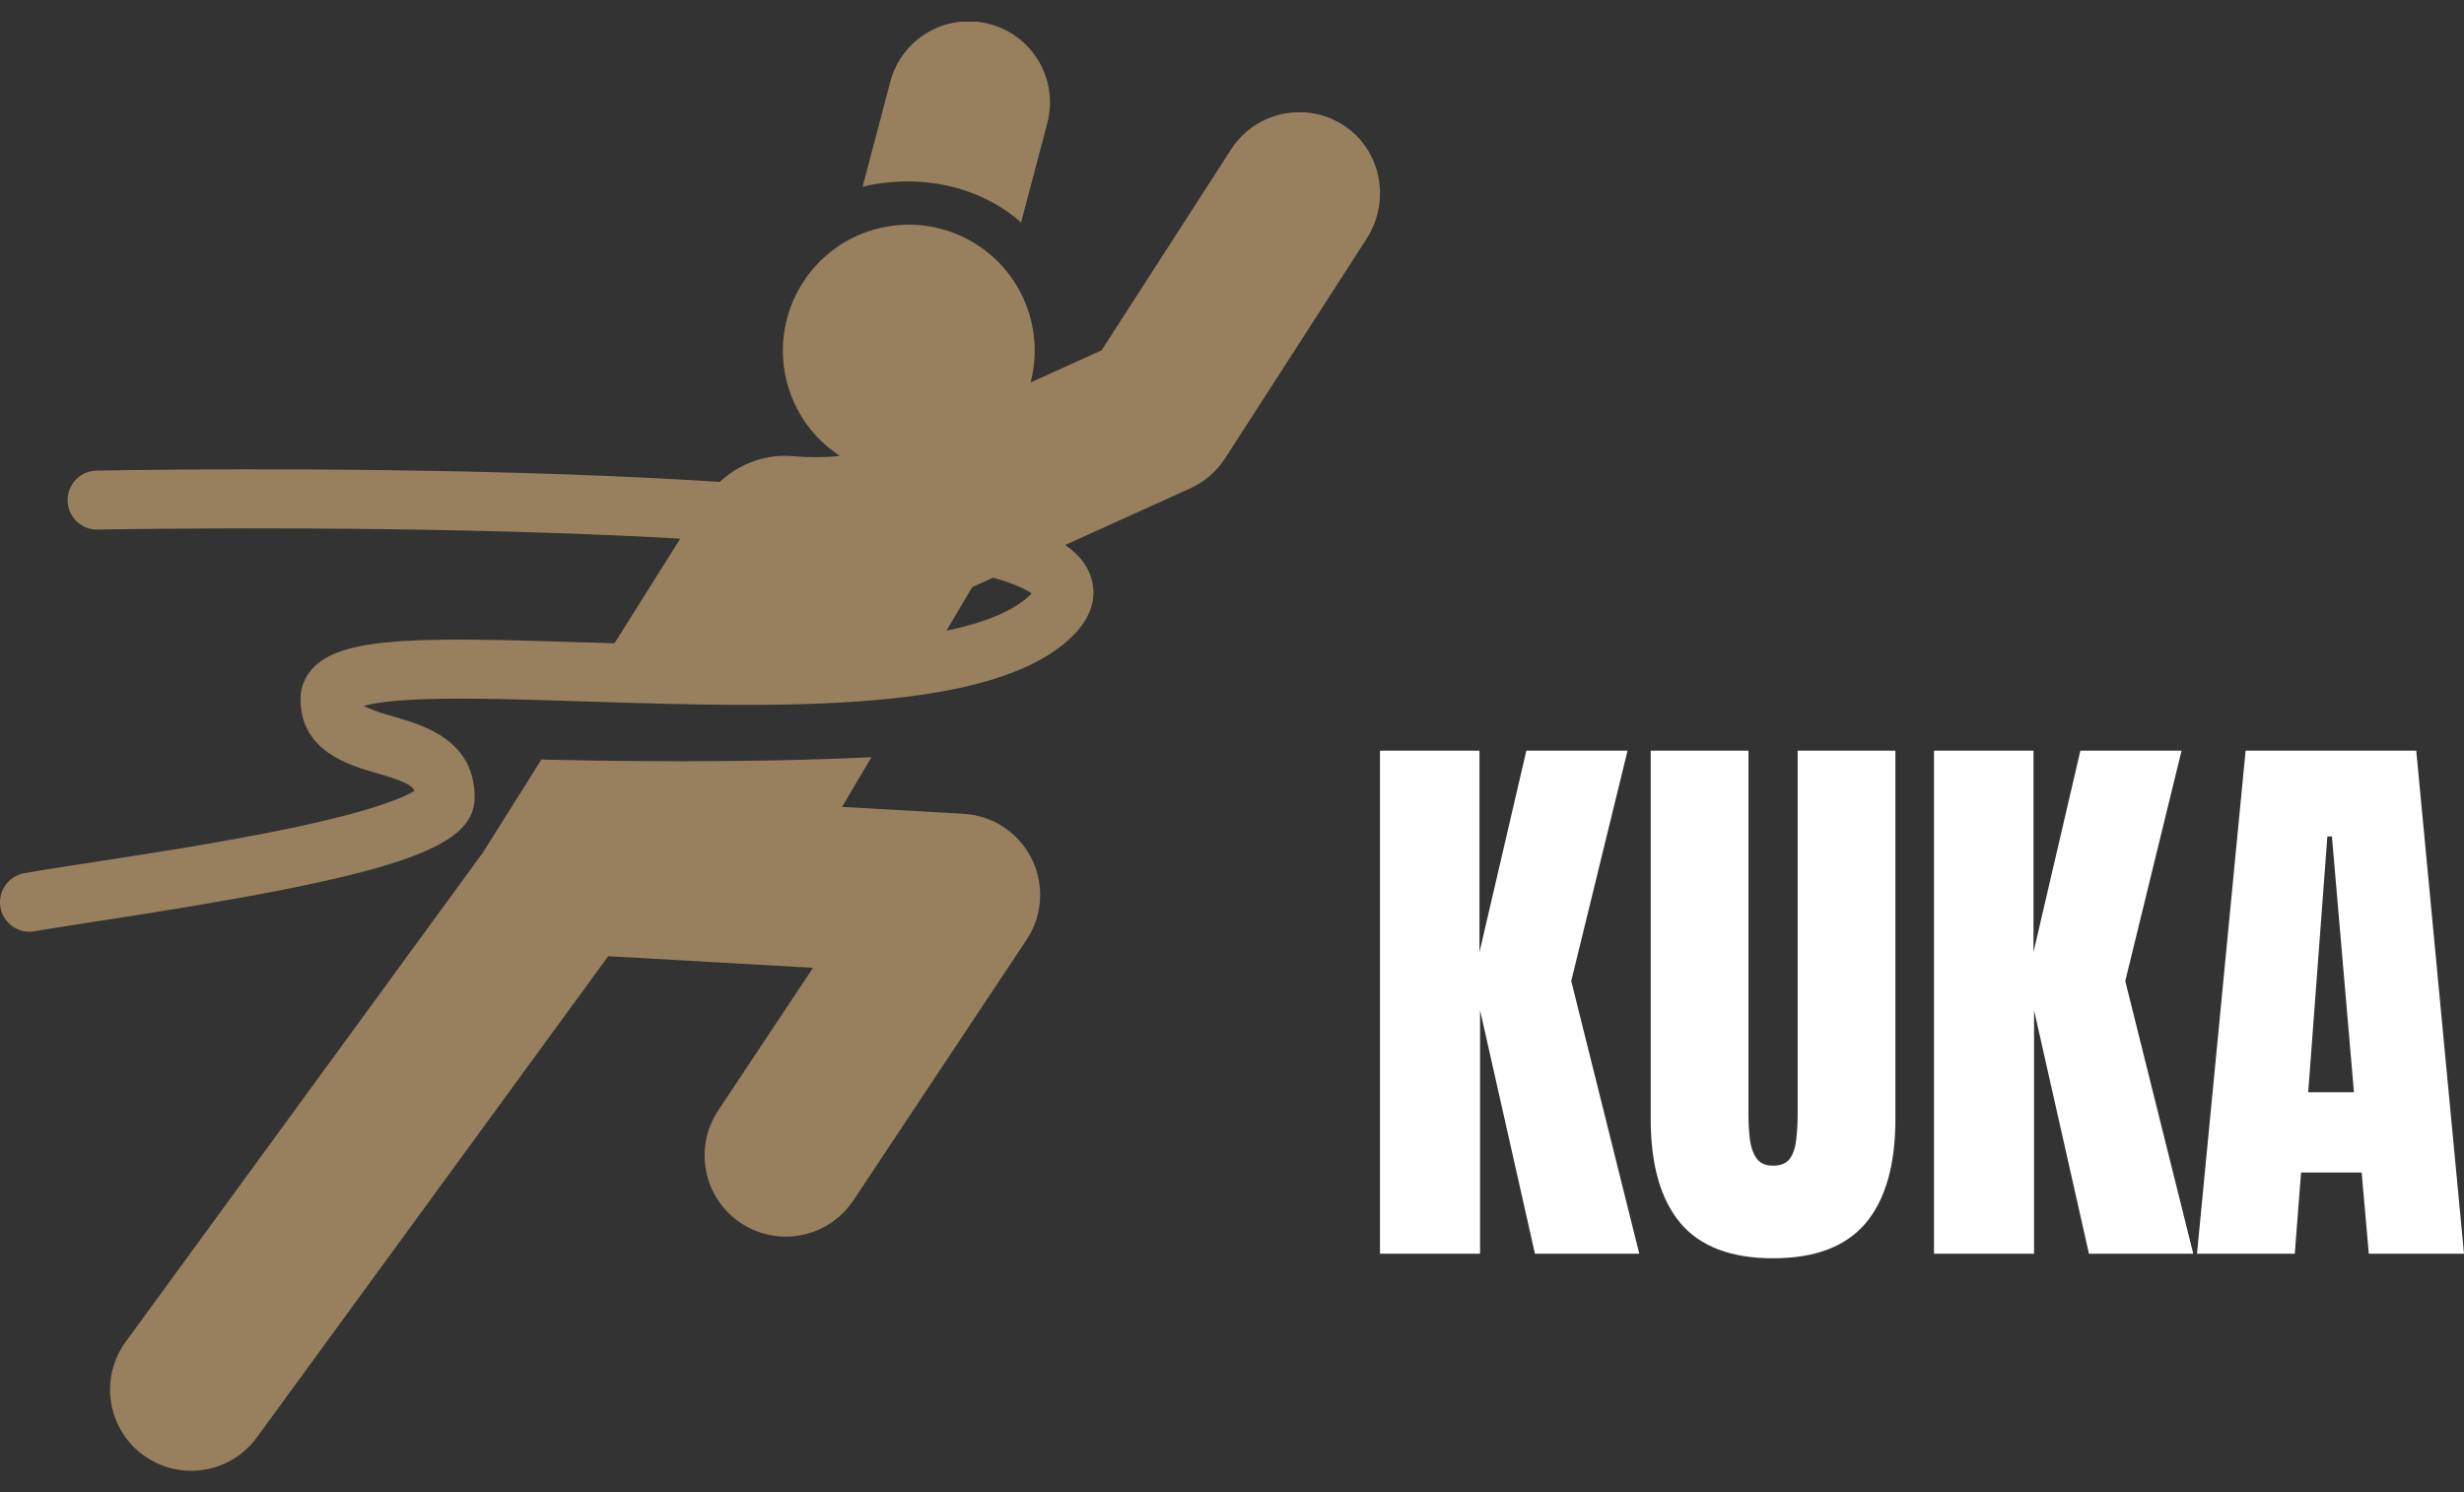 <svg width="71" height="43" viewBox="0 0 71 43" fill="none" xmlns="http://www.w3.org/2000/svg">
<rect x="0" y="0" width="71" height="43" fill="#333333" stroke="none"/>
<path d="M29.219 6.241C29.29 6.296 29.354 6.355 29.422 6.414L30.177 3.551C30.508 2.303 29.763 1.022 28.514 0.692C27.265 0.361 25.985 1.105 25.654 2.354L24.855 5.386C24.925 5.366 25 5.344 25.071 5.331C26.939 4.989 28.359 5.569 29.219 6.241Z" fill="url(#paint0_linear_10_495)"/>
<path d="M38.762 3.642C37.67 2.896 36.185 3.201 35.474 4.305L31.742 10.096C31.742 10.096 30.862 10.494 29.697 11.022C29.843 10.466 29.86 9.868 29.718 9.27C29.258 7.32 27.304 6.112 25.354 6.572C23.404 7.032 22.196 8.986 22.656 10.937C22.878 11.88 23.451 12.649 24.203 13.14C23.756 13.187 23.303 13.189 22.852 13.146C22.095 13.074 21.315 13.35 20.739 13.889C19.372 13.799 17.875 13.726 16.253 13.669C9.516 13.433 2.848 13.56 2.782 13.562C2.312 13.571 1.939 13.959 1.948 14.429C1.958 14.899 2.343 15.273 2.815 15.262C2.879 15.261 9.295 15.138 15.875 15.358C17.247 15.404 18.484 15.46 19.601 15.524L17.706 18.539C17.439 18.531 17.176 18.523 16.919 18.515C12.249 18.365 9.965 18.332 9.063 19.206C8.803 19.458 8.659 19.79 8.659 20.14C8.659 21.648 10.042 22.047 10.868 22.286C11.63 22.506 11.872 22.627 11.945 22.791C11.676 22.959 10.845 23.346 8.416 23.858C6.488 24.264 4.247 24.608 2.611 24.859C1.787 24.985 1.135 25.085 0.698 25.165C0.235 25.25 -0.07 25.693 0.014 26.155C0.089 26.565 0.447 26.853 0.85 26.853C0.9 26.853 0.952 26.848 1.004 26.838C1.418 26.763 2.09 26.66 2.869 26.54C11.354 25.238 13.677 24.472 13.677 22.979C13.677 21.328 12.214 20.905 11.341 20.652C10.859 20.513 10.611 20.421 10.485 20.34C10.758 20.267 11.3 20.176 12.361 20.145C13.543 20.111 15.052 20.157 16.657 20.208L16.657 20.208C16.663 20.208 16.67 20.208 16.676 20.209C16.739 20.21 16.801 20.212 16.864 20.215C22.412 20.392 28.698 20.593 30.945 18.291C31.678 17.538 31.538 16.849 31.389 16.505C31.277 16.247 31.089 15.976 30.692 15.707L34.3 14.072C34.71 13.886 35.057 13.586 35.301 13.209L39.379 6.88C40.07 5.808 39.813 4.362 38.762 3.642ZM29.727 17.103C29.237 17.605 28.369 17.947 27.27 18.177L28.014 16.921L28.619 16.646C29.273 16.835 29.583 16.999 29.727 17.102C29.727 17.102 29.727 17.102 29.727 17.103Z" fill="url(#paint1_linear_10_495)"/>
<path d="M27.766 23.453L24.263 23.254L25.111 21.821C23.264 21.911 21.324 21.938 19.64 21.938C17.88 21.938 16.401 21.908 15.601 21.888L13.916 24.568L3.622 38.669C2.86 39.712 3.088 41.175 4.131 41.937C4.548 42.24 5.03 42.387 5.509 42.387C6.23 42.387 6.942 42.054 7.399 41.427L17.526 27.556L23.427 27.891L20.694 32.004C19.979 33.08 20.272 34.532 21.348 35.247C21.746 35.511 22.195 35.638 22.64 35.638C23.397 35.638 24.14 35.271 24.59 34.593L29.581 27.082C30.045 26.384 30.1 25.491 29.725 24.742C29.35 23.992 28.603 23.5 27.766 23.453Z" fill="url(#paint2_linear_10_495)"/>
<path d="M63.306 36.13L64.707 21.633H69.624L71 36.13H68.257L68.051 33.791H66.305L66.124 36.13H63.306ZM66.511 31.477H67.829L67.194 24.104H67.063L66.511 31.477Z" fill="white"/>
<path d="M55.728 36.13V21.633H58.595V27.44L59.946 21.633H62.862L61.239 28.272L63.199 36.13H60.193L58.611 29.112V36.13H55.728Z" fill="white"/>
<path d="M51.091 36.262C49.883 36.262 48.993 35.925 48.422 35.249C47.851 34.568 47.565 33.569 47.565 32.251V21.633H50.382V32.136C50.382 32.377 50.396 32.611 50.423 32.836C50.451 33.055 50.514 33.236 50.613 33.379C50.712 33.522 50.871 33.593 51.091 33.593C51.316 33.593 51.478 33.525 51.577 33.388C51.676 33.245 51.736 33.061 51.758 32.836C51.785 32.611 51.799 32.377 51.799 32.136V21.633H54.616V32.251C54.616 33.569 54.331 34.568 53.76 35.249C53.188 35.925 52.299 36.262 51.091 36.262Z" fill="white"/>
<path d="M39.764 36.13V21.633H42.631V27.44L43.982 21.633H46.898L45.275 28.272L47.236 36.13H44.229L42.648 29.112V36.13H39.764Z" fill="white"/>
<defs>
<linearGradient id="paint0_linear_10_495" x1="27.556" y1="0.613" x2="27.556" y2="6.414" gradientUnits="userSpaceOnUse">
<stop stop-color="#322A1F"/>
<stop offset="0" stop-color="#98805E"/>
</linearGradient>
<linearGradient id="paint1_linear_10_495" x1="19.882" y1="3.233" x2="19.882" y2="26.853" gradientUnits="userSpaceOnUse">
<stop stop-color="#322A1F"/>
<stop offset="0" stop-color="#98805E"/>
</linearGradient>
<linearGradient id="paint2_linear_10_495" x1="16.572" y1="21.821" x2="16.572" y2="42.387" gradientUnits="userSpaceOnUse">
<stop stop-color="#322A1F"/>
<stop offset="0" stop-color="#98805E"/>
</linearGradient>
</defs>
</svg>
